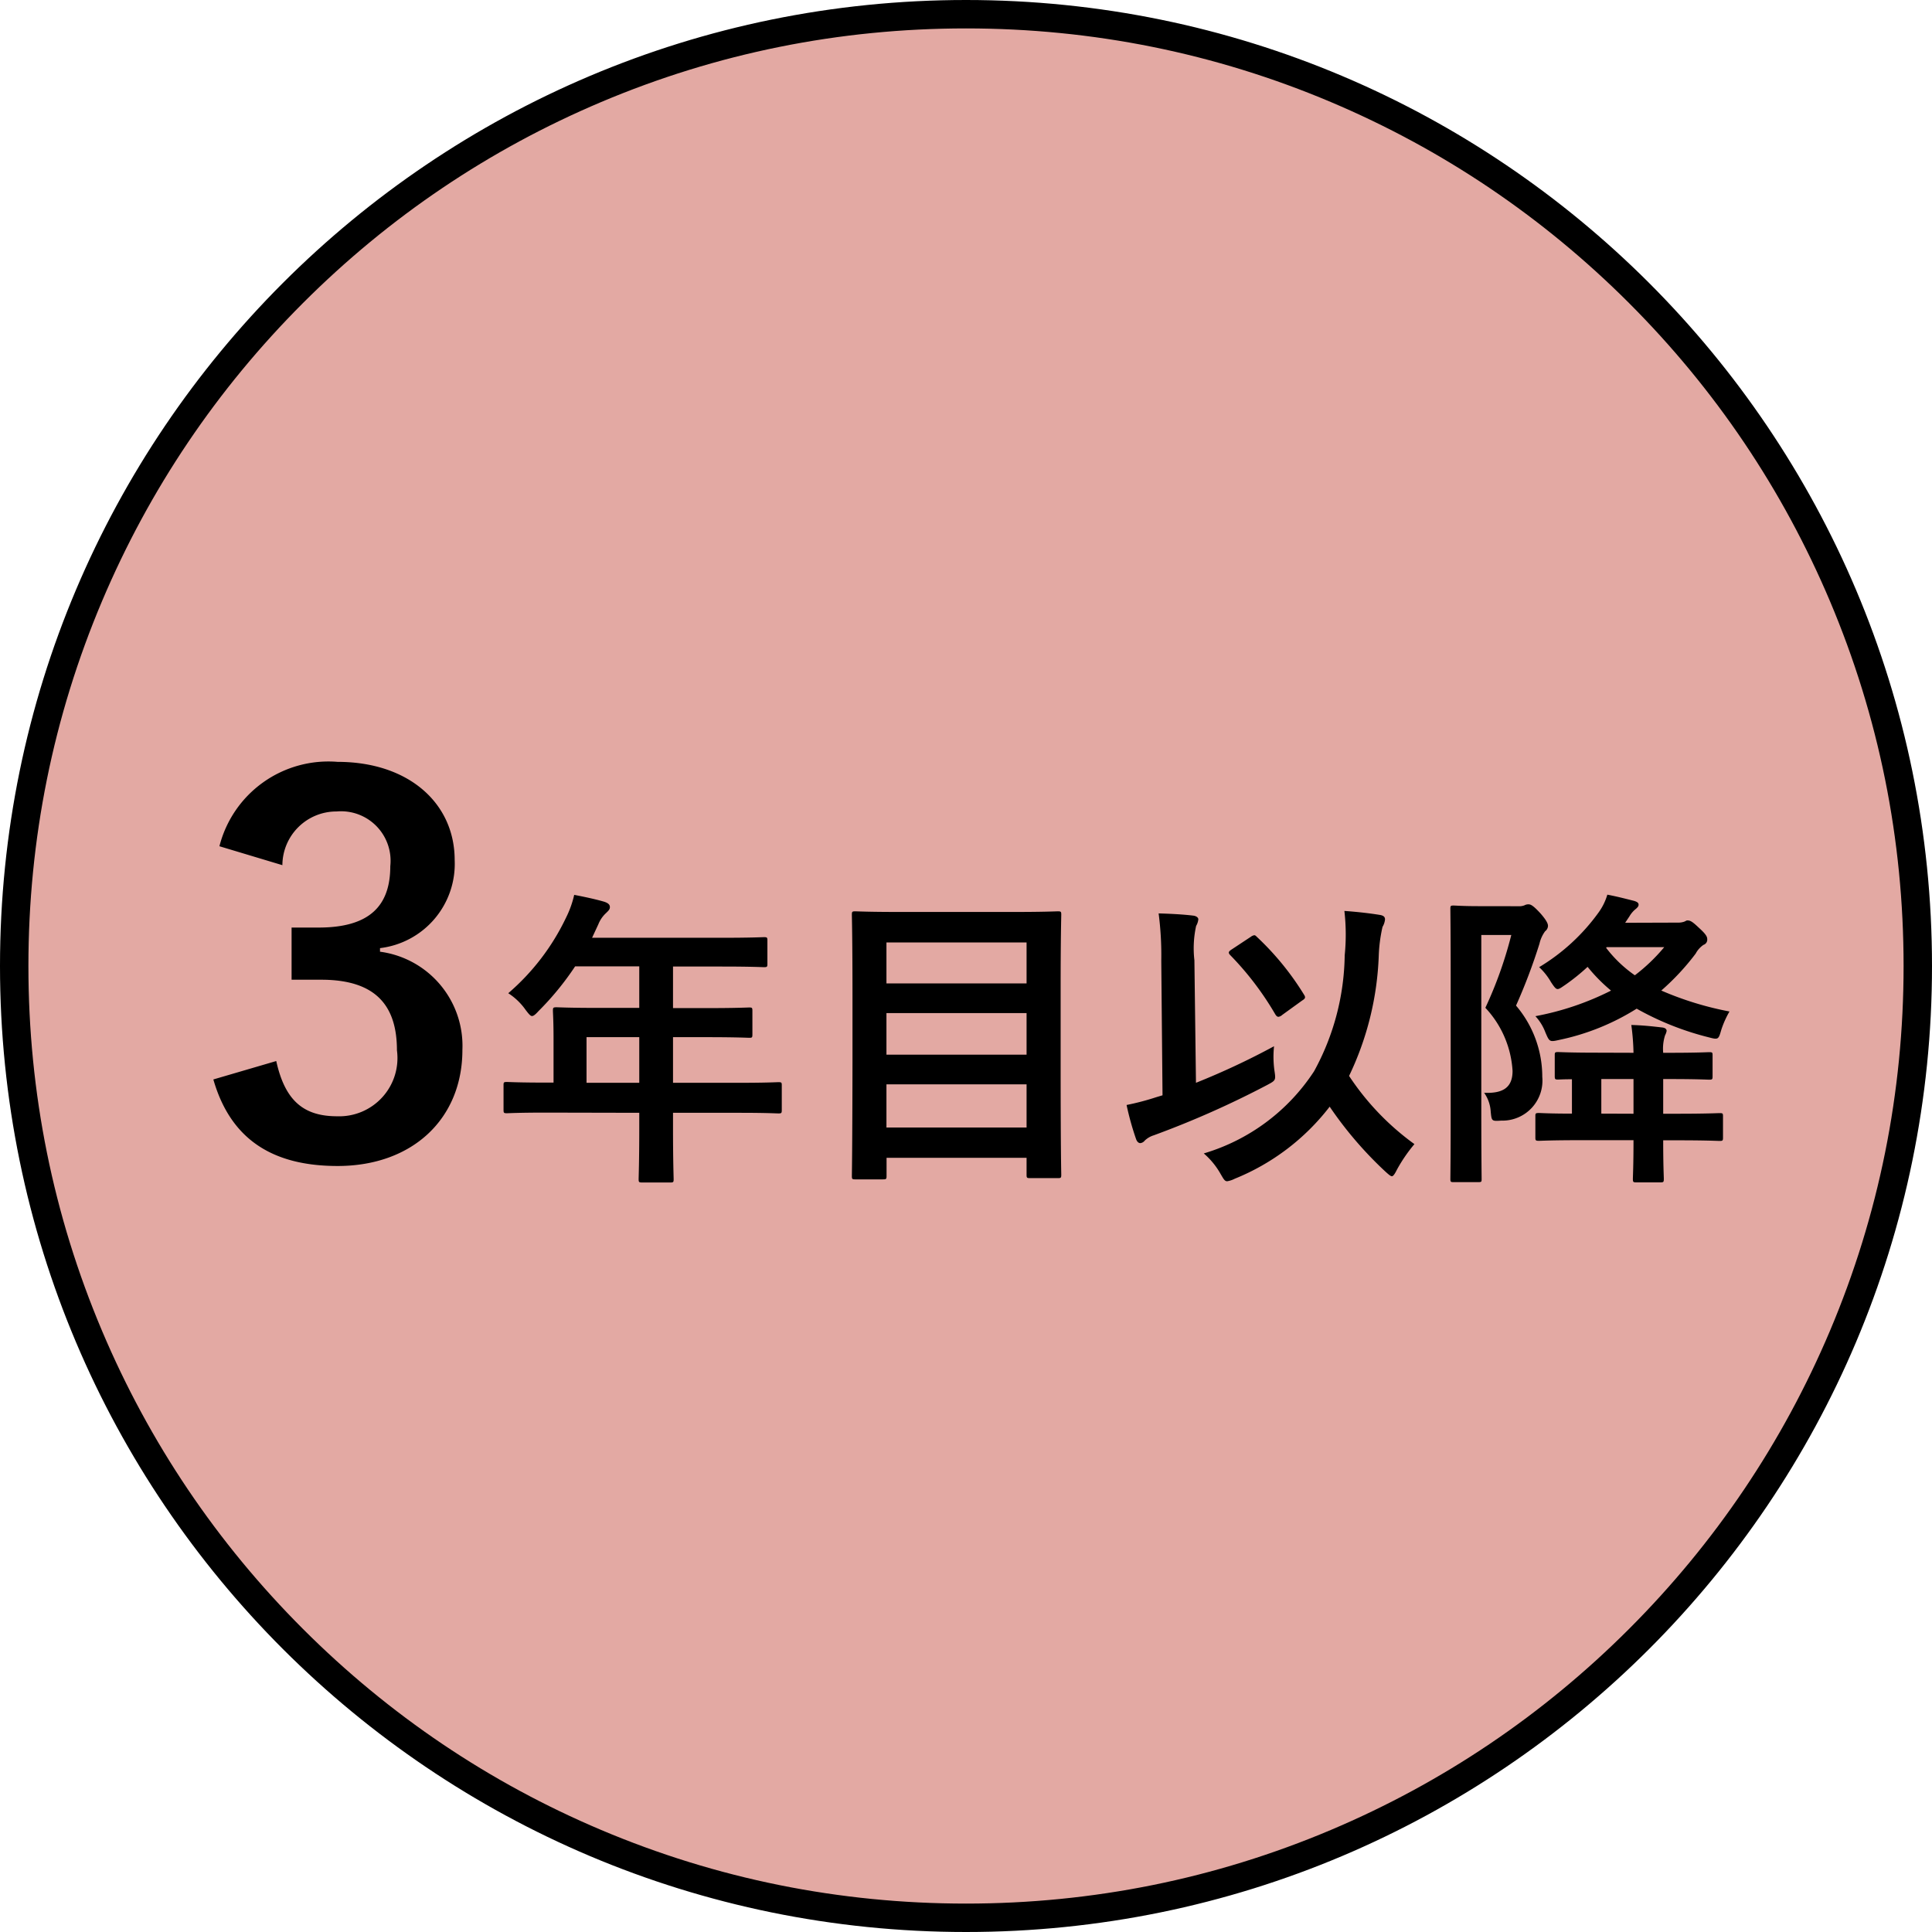 <svg xmlns="http://www.w3.org/2000/svg" width="68" height="68" viewBox="0 0 68 68">
  <g id="img_growth_y3" transform="translate(-550 -1527)">
    <g id="パス_4948" data-name="パス 4948" transform="translate(550 1527)" fill="#e3a9a3">
      <path d="M 34 67.5 C 29.477 67.5 25.09 66.614 20.96 64.868 C 16.971 63.18 13.389 60.765 10.312 57.688 C 7.235 54.611 4.82 51.029 3.132 47.04 C 1.386 42.91 0.5 38.523 0.5 34 C 0.5 29.477 1.386 25.09 3.132 20.96 C 4.82 16.971 7.235 13.389 10.312 10.312 C 13.389 7.235 16.971 4.82 20.96 3.132 C 25.09 1.386 29.477 0.5 34 0.5 C 38.523 0.5 42.91 1.386 47.04 3.132 C 51.029 4.82 54.611 7.235 57.688 10.312 C 60.765 13.389 63.18 16.971 64.868 20.96 C 66.614 25.09 67.5 29.477 67.5 34 C 67.5 38.523 66.614 42.91 64.868 47.04 C 63.18 51.029 60.765 54.611 57.688 57.688 C 54.611 60.765 51.029 63.18 47.04 64.868 C 42.91 66.614 38.523 67.5 34 67.5 Z" stroke="none"/>
      <path d="M 34 1 C 29.545 1 25.223 1.872 21.155 3.593 C 17.226 5.255 13.696 7.634 10.665 10.665 C 7.634 13.696 5.255 17.226 3.593 21.155 C 1.872 25.223 1 29.545 1 34 C 1 38.455 1.872 42.777 3.593 46.845 C 5.255 50.774 7.634 54.304 10.665 57.335 C 13.696 60.366 17.226 62.745 21.155 64.407 C 25.223 66.128 29.545 67 34 67 C 38.455 67 42.777 66.128 46.845 64.407 C 50.774 62.745 54.304 60.366 57.335 57.335 C 60.366 54.304 62.745 50.774 64.407 46.845 C 66.128 42.777 67 38.455 67 34 C 67 29.545 66.128 25.223 64.407 21.155 C 62.745 17.226 60.366 13.696 57.335 10.665 C 54.304 7.634 50.774 5.255 46.845 3.593 C 42.777 1.872 38.455 1 34 1 M 34 0 C 52.778 0 68 15.222 68 34 C 68 52.778 52.778 68 34 68 C 15.222 68 0 52.778 0 34 C 0 15.222 15.222 0 34 0 Z" stroke="none" fill="#000"/>
    </g>
    <path id="パス_4996" data-name="パス 4996" d="M-24.061-10.3a1.9,1.9,0,0,1,1.908-1.89,1.743,1.743,0,0,1,1.89,1.926c0,1.386-.72,2.16-2.52,2.16h-.954v1.836h1.044c1.926,0,2.664.918,2.664,2.484a2.05,2.05,0,0,1-2.106,2.322c-1.188,0-1.836-.558-2.142-1.944l-2.214.648C-25.879-.63-24.385.288-22.117.288c2.628,0,4.392-1.656,4.392-4.086a3.342,3.342,0,0,0-2.9-3.456V-7.38a2.986,2.986,0,0,0,2.628-3.1c0-2-1.62-3.456-4.122-3.456a3.958,3.958,0,0,0-4.158,2.97ZM-11.5-1.584v.539c0,1.155-.022,1.727-.022,1.793,0,.11.011.121.132.121h.979c.11,0,.121-.011.121-.121,0-.055-.022-.638-.022-1.793v-.539h2.332c.968,0,1.309.022,1.375.022.11,0,.121-.011.121-.121v-.869c0-.1-.011-.11-.121-.11-.066,0-.407.022-1.375.022h-2.332V-4.246h1.177c1.078,0,1.441.022,1.507.022.1,0,.11-.011.11-.121V-5.17c0-.11-.011-.121-.11-.121-.066,0-.429.022-1.507.022h-1.177V-6.732h1.694c1.067,0,1.441.022,1.507.022.11,0,.121-.011.121-.121v-.814c0-.11-.011-.121-.121-.121-.066,0-.44.022-1.507.022h-4.543l.22-.473a1.073,1.073,0,0,1,.275-.4c.077-.077.132-.121.132-.209s-.066-.143-.2-.187c-.3-.088-.66-.165-1.056-.242a3.527,3.527,0,0,1-.286.8,8.089,8.089,0,0,1-2.035,2.662,2.2,2.2,0,0,1,.616.594c.11.143.165.209.22.209s.121-.055.231-.176a10.074,10.074,0,0,0,1.287-1.573H-11.5v1.463H-12.9c-1.067,0-1.441-.022-1.507-.022-.121,0-.132.011-.132.121,0,.066.022.363.022.99v1.54h-.264c-.968,0-1.309-.022-1.375-.022-.11,0-.121.011-.121.11v.869c0,.11.011.121.121.121.066,0,.407-.022,1.375-.022ZM-13.356-2.64V-4.246H-11.5V-2.64ZM-2.928.759c.121,0,.132-.011.132-.121V0H2.132V.594c0,.11.011.121.121.121h.979c.11,0,.121-.011.121-.121,0-.066-.022-.759-.022-4.048v-2.5c0-1.815.022-2.53.022-2.6,0-.11-.011-.121-.121-.121-.077,0-.462.022-1.529.022h-4.07c-1.067,0-1.452-.022-1.529-.022-.11,0-.121.011-.121.121,0,.077.022.792.022,2.959v2.156C-4-.143-4.017.561-4.017.638c0,.11.011.121.121.121ZM-2.8-1.067V-2.585H2.132v1.518Zm0-2.563V-5.093H2.132V-3.63Zm0-3.949H2.132v1.441H-2.8ZM8.369-.154a2.689,2.689,0,0,1,.594.726c.11.187.143.253.231.253A.878.878,0,0,0,9.458.737,8,8,0,0,0,12.8-1.8,13.374,13.374,0,0,0,14.76.484c.121.11.187.165.231.165s.1-.077.176-.231a5.418,5.418,0,0,1,.616-.9,9.224,9.224,0,0,1-2.3-2.4,10.648,10.648,0,0,0,1.045-4.246,5.467,5.467,0,0,1,.132-1,.625.625,0,0,0,.088-.264c0-.088-.055-.132-.165-.154-.33-.055-.792-.11-1.265-.143a7.245,7.245,0,0,1,.011,1.562,8.718,8.718,0,0,1-1.078,4.081A7.016,7.016,0,0,1,8.369-.154Zm-.33-6.8A3.655,3.655,0,0,1,8.1-8.162a.575.575,0,0,0,.077-.231c0-.066-.077-.121-.187-.132-.363-.044-.814-.066-1.21-.077A11.376,11.376,0,0,1,6.873-6.93L6.917-2.2l-.22.066a9.031,9.031,0,0,1-1.045.275,9.9,9.9,0,0,0,.33,1.188c.033.1.088.154.154.154A.226.226,0,0,0,6.29-.605a.8.8,0,0,1,.319-.187A32.759,32.759,0,0,0,10.6-2.563c.308-.165.308-.165.253-.528a3.557,3.557,0,0,1-.011-.836A26.145,26.145,0,0,1,8.094-2.64Zm1.32-.385c-.121.077-.143.121-.055.209a10.636,10.636,0,0,1,1.562,2.046c.044.077.077.121.132.121a.242.242,0,0,0,.132-.066l.7-.506c.11-.066.132-.11.066-.209a9.834,9.834,0,0,0-1.65-2.024c-.044-.044-.066-.066-.1-.066a.275.275,0,0,0-.121.055Zm8.679-1.518c-.539,0-.8-.022-.88-.022-.1,0-.11.011-.11.121,0,.077.011.836.011,2.387v4.763c0,1.529-.011,2.288-.011,2.343,0,.11.011.121.11.121h.869c.121,0,.121-.011.121-.121,0-.055-.011-.847-.011-2.354V-7.843h1.056A14.334,14.334,0,0,1,18.28-5.28a3.552,3.552,0,0,1,.957,2.222c0,.561-.308.8-1,.77a1.273,1.273,0,0,1,.231.66c.033.341.033.341.374.319a1.408,1.408,0,0,0,1.441-1.54,3.858,3.858,0,0,0-.924-2.508,20.087,20.087,0,0,0,.825-2.178,1.182,1.182,0,0,1,.2-.44.246.246,0,0,0,.1-.187c0-.066-.033-.176-.264-.44-.253-.275-.341-.319-.418-.319a.275.275,0,0,0-.143.033.506.506,0,0,1-.22.033ZM22.251-3.7c-1,0-1.342-.022-1.408-.022-.11,0-.121.011-.121.11v.726c0,.121.011.132.121.132.033,0,.176-.011.484-.011v1.21c-.792,0-1.1-.022-1.155-.022-.121,0-.132.011-.132.11v.748c0,.11.011.121.132.121.066,0,.418-.022,1.474-.022h1.848v.022c0,.858-.022,1.276-.022,1.331,0,.121.011.132.121.132h.847c.11,0,.121-.011.121-.132,0-.055-.022-.473-.022-1.331V-.616h.484c1.056,0,1.43.022,1.5.022.11,0,.121-.011.121-.121v-.748c0-.1-.011-.11-.121-.11-.066,0-.44.022-1.5.022h-.484V-2.772h.209c1.012,0,1.342.022,1.408.022.11,0,.121-.011.121-.121v-.737c0-.1-.011-.11-.121-.11-.066,0-.4.022-1.408.022h-.209a1.544,1.544,0,0,1,.066-.616.524.524,0,0,0,.055-.154c0-.066-.055-.11-.154-.121-.385-.044-.682-.077-1.089-.088a8.431,8.431,0,0,1,.077.979Zm.11,2.145V-2.772h1.133v1.221ZM23.2-8.272l.154-.231a.908.908,0,0,1,.231-.264c.044-.044.088-.077.088-.143s-.055-.1-.154-.132c-.308-.077-.6-.154-.946-.22a2.064,2.064,0,0,1-.3.616,7.052,7.052,0,0,1-2.1,1.936,2.207,2.207,0,0,1,.418.528c.11.165.165.242.231.242s.132-.055.264-.143a7.181,7.181,0,0,0,.792-.638,5.918,5.918,0,0,0,.825.836,9.909,9.909,0,0,1-2.662.9,1.738,1.738,0,0,1,.352.572c.143.33.143.341.484.264a8.3,8.3,0,0,0,2.728-1.1,10.2,10.2,0,0,0,2.552,1.012c.33.088.33.066.429-.275a3.393,3.393,0,0,1,.286-.638,11.3,11.3,0,0,1-2.4-.737,8.571,8.571,0,0,0,1.21-1.3.863.863,0,0,1,.275-.308.191.191,0,0,0,.132-.2c0-.088-.044-.176-.3-.407-.231-.22-.3-.253-.4-.253-.033,0-.055.022-.11.044a.643.643,0,0,1-.231.033Zm1.375.858a6.3,6.3,0,0,1-1.034.99,4.476,4.476,0,0,1-1.012-.968l.022-.022Z" transform="translate(584 1567.751)"/>
  </g>
</svg>

